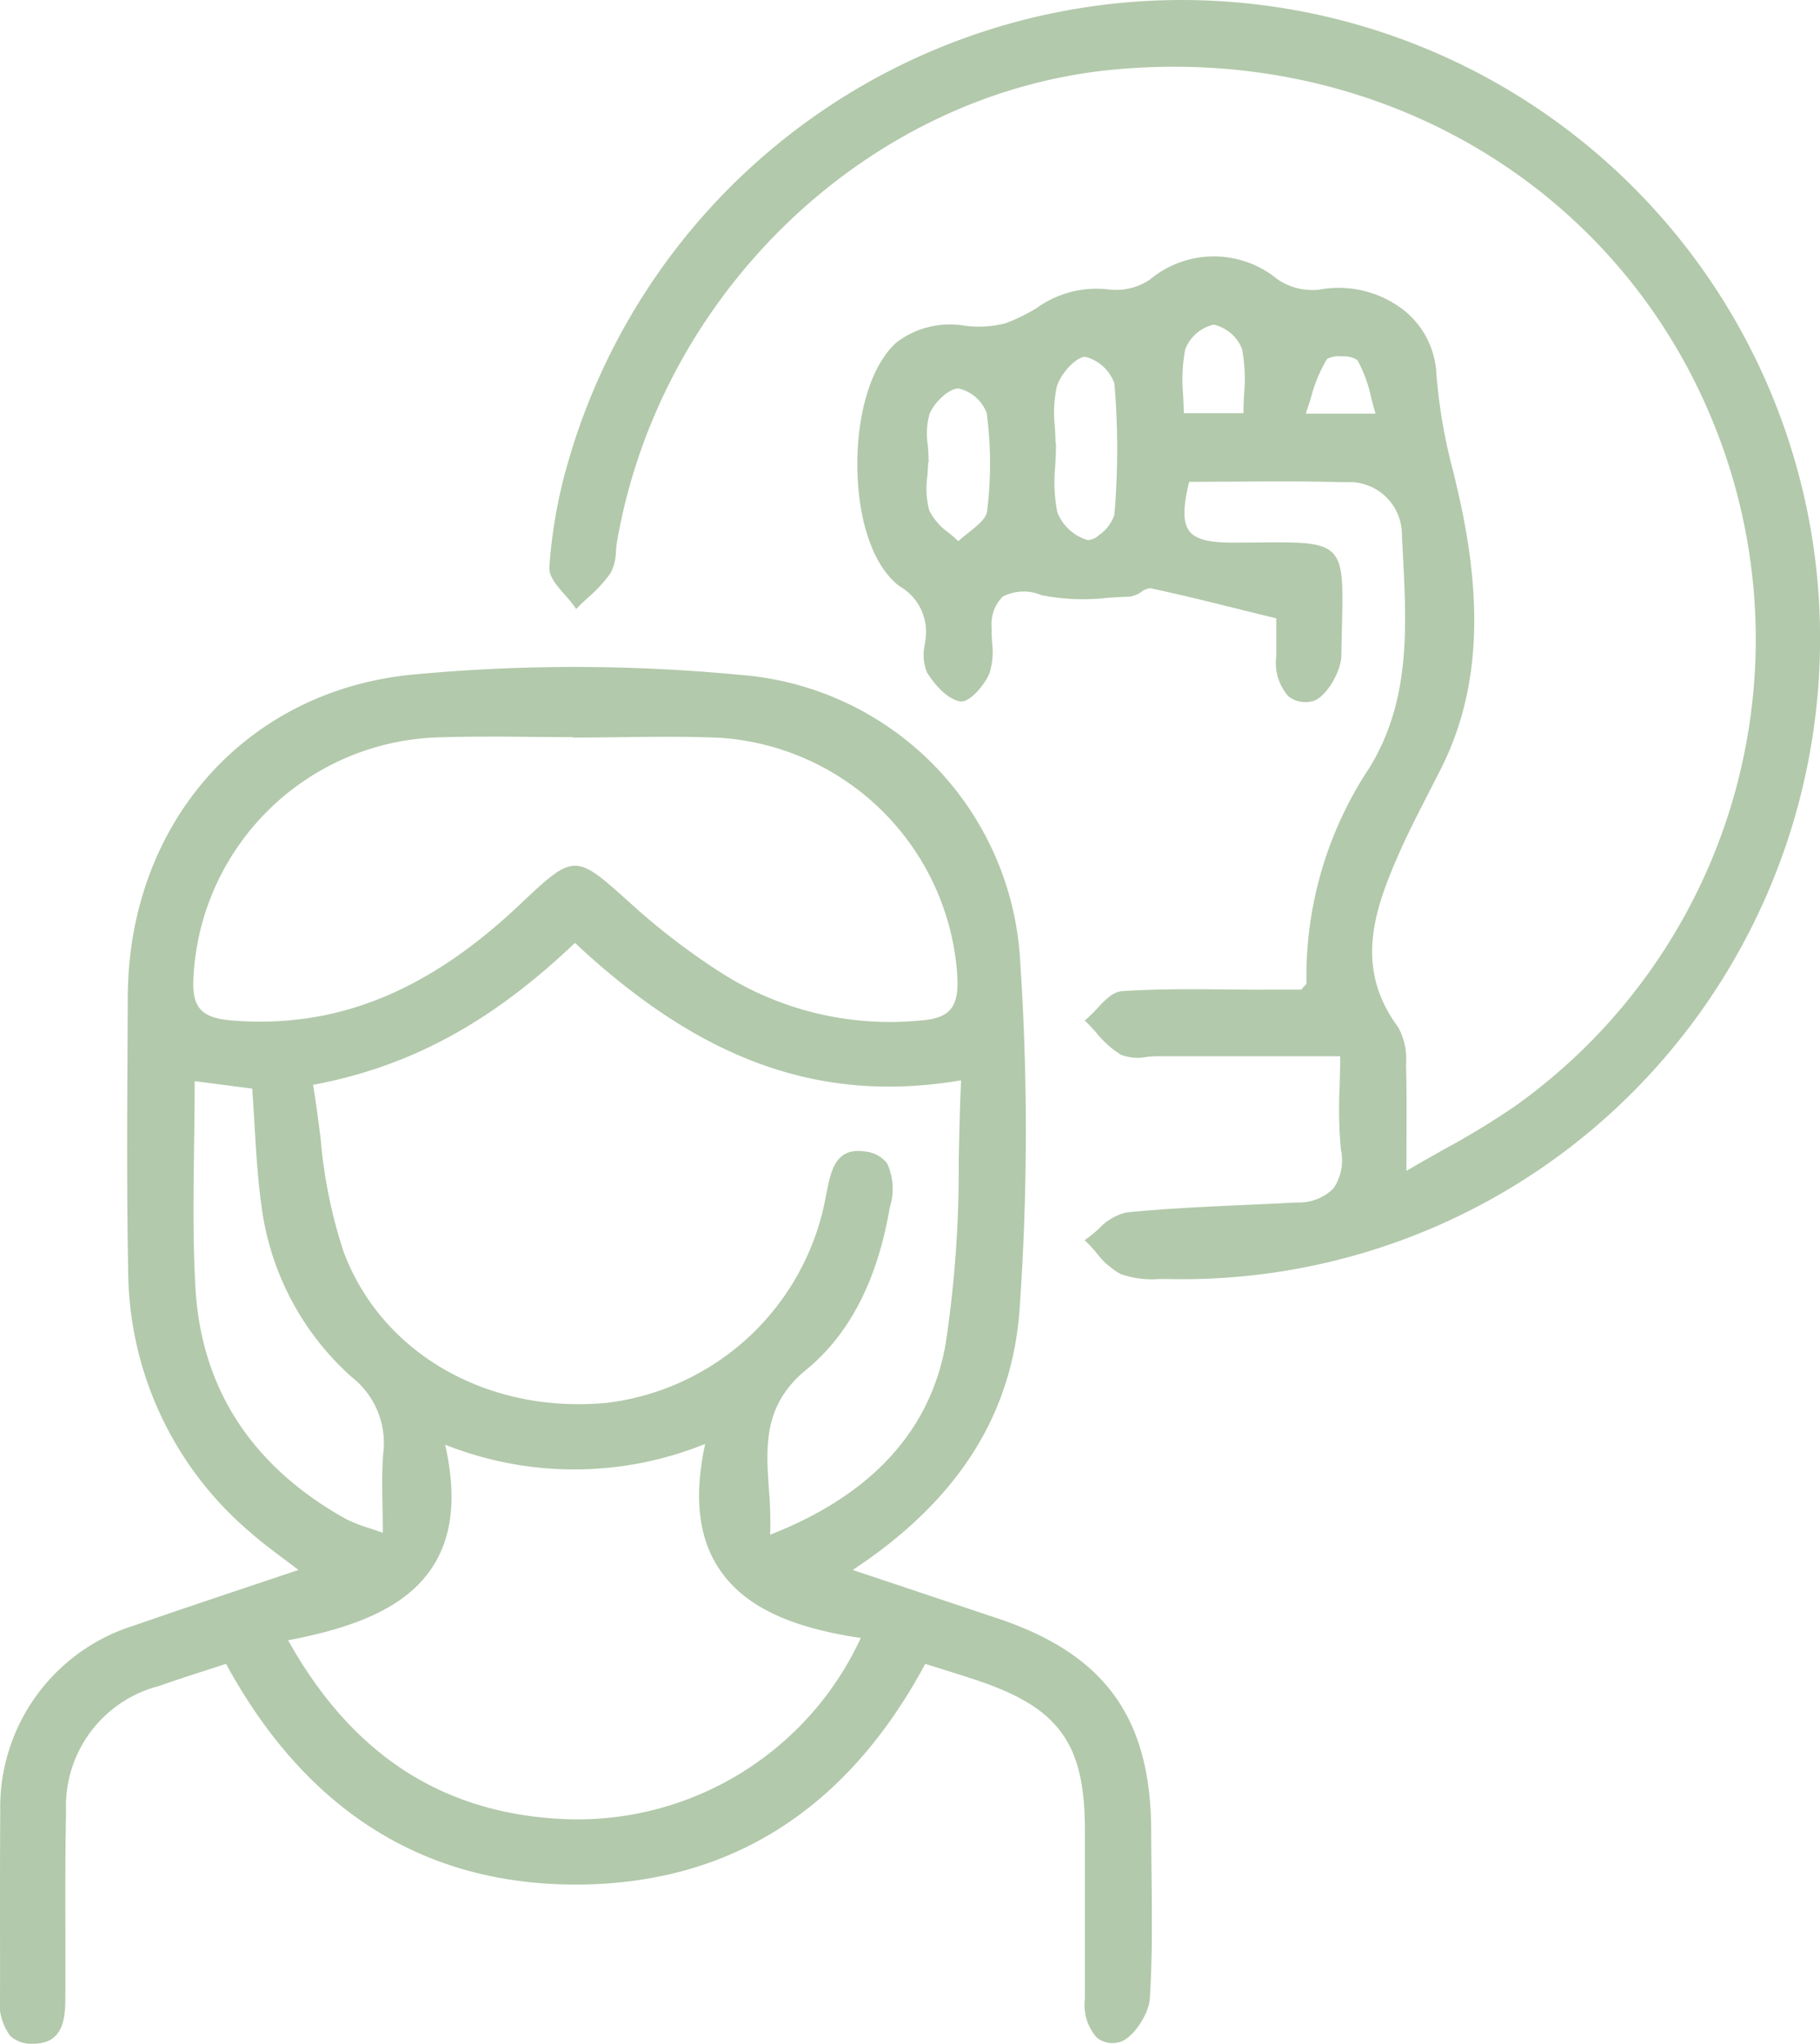 <svg xmlns="http://www.w3.org/2000/svg" xmlns:xlink="http://www.w3.org/1999/xlink" width="89.074" height="100" viewBox="0 0 89.074 100">
  <defs>
    <clipPath id="clip-path">
      <rect id="Rectangle_80" data-name="Rectangle 80" width="89.074" height="100" fill="#b2c9ab"/>
    </clipPath>
  </defs>
  <g id="Empowerment" transform="translate(5.229)">
    <g id="Group_85" data-name="Group 85" transform="translate(-5.229)">
      <g id="Group_84" data-name="Group 84" clip-path="url(#clip-path)">
        <path id="Path_99" data-name="Path 99" d="M11.117,81.254c-1.2.394-2.306.739-3.4,1.124-3.051,1.075-4.54,3.035-4.61,6.248-.066,2.986-.014,5.975-.025,8.963,0,1.069-.024,2.28-1.463,2.287C.21,99.882.12,98.738.126,97.628c.016-2.988-.018-5.976.012-8.963a9.18,9.18,0,0,1,6.449-9c2.69-.937,5.4-1.823,8.284-2.794-.96-.745-1.8-1.324-2.553-1.994A16.75,16.75,0,0,1,6.4,62.21c-.086-4.48-.04-8.963-.019-13.444.038-8.242,5.607-14.852,13.845-15.636a84.967,84.967,0,0,1,15.948.012A14.755,14.755,0,0,1,49.807,47.1a125.493,125.493,0,0,1-.017,16.738c-.329,5.61-3.393,9.821-8.34,13.02,2.615.874,4.984,1.664,7.352,2.457C54.02,81.06,56.21,84.1,56.218,89.616c0,2.727.1,5.462-.068,8.179-.047.733-.836,1.909-1.436,2.014-1.226.215-1.492-.931-1.494-1.987,0-2.793,0-5.586-.005-8.378-.012-4.177-1.319-5.982-5.3-7.324-.856-.288-1.723-.55-2.695-.859C41.6,88.044,36.075,92.045,28.286,92.083S14.893,88.241,11.117,81.254m4.06-28.273c.507,2.936.574,5.8,1.526,8.326,1.96,5.2,7.253,8.015,13.035,7.455A12.526,12.526,0,0,0,40.55,58.518c.224-1.068.361-2.263,1.758-2.053,1.543.232,1.3,1.537,1.106,2.64a12.48,12.48,0,0,1-4.026,7.81c-2.95,2.413-1.629,5.269-1.831,8.363,4.794-1.829,8.014-4.86,8.841-9.472.755-4.214.546-8.6.772-13.1C39.258,54.1,33.382,50.9,28.137,45.964a24.393,24.393,0,0,1-12.96,7.017M28.153,35.964v-.02c-2.273,0-4.548-.067-6.818.013A12.525,12.525,0,0,0,9.346,47.795c-.1,1.629.471,2.145,2.015,2.266,5.692.448,10.195-1.955,14.166-5.707,2.642-2.5,2.583-2.457,5.317,0a33.3,33.3,0,0,0,4.644,3.512A15.588,15.588,0,0,0,45,50.062c1.587-.1,2.06-.706,1.98-2.288A12.532,12.532,0,0,0,35.36,35.983c-2.4-.117-4.8-.019-7.207-.019m14.163,44.08c-5.445-.761-9.141-3.015-7.628-9.6a16.908,16.908,0,0,1-13.072.043c1.605,6.682-2.386,8.706-7.7,9.677,3.14,5.706,7.575,8.7,13.729,8.967a15.358,15.358,0,0,0,14.676-9.09M9.4,52.757c0,3.522-.15,6.886.035,10.231.284,5.133,2.912,8.893,7.353,11.4a15.858,15.858,0,0,0,2.07.791c0-1.6-.08-2.83.02-4.05a4.237,4.237,0,0,0-1.6-3.858,13.337,13.337,0,0,1-4.359-8.268c-.269-1.912-.314-3.855-.465-5.854l-3.056-.4" fill="#b2c9ab"/>
        <path id="Path_100" data-name="Path 100" d="M1.608,100a1.514,1.514,0,0,1-1.115-.391A2.755,2.755,0,0,1,0,97.627C.007,96.311,0,95,0,93.678,0,92.035,0,90.335.013,88.664a9.313,9.313,0,0,1,6.533-9.122c1.842-.641,3.668-1.251,5.6-1.9q1.212-.405,2.461-.824-.37-.283-.717-.542c-.589-.443-1.145-.86-1.658-1.314A16.9,16.9,0,0,1,6.274,62.212c-.072-3.758-.051-7.58-.031-11.275l.011-2.171c.04-8.5,5.781-14.982,13.959-15.76a84.8,84.8,0,0,1,15.971.012A14.857,14.857,0,0,1,49.932,47.087a124.349,124.349,0,0,1-.017,16.754c-.312,5.3-2.989,9.551-8.181,12.977l1.681.561,5.427,1.814c5.248,1.759,7.492,4.876,7.5,10.423,0,.71.009,1.421.016,2.132.021,1.987.043,4.042-.084,6.055-.049.759-.868,2.011-1.539,2.129a1.231,1.231,0,0,1-1.05-.226,2.4,2.4,0,0,1-.589-1.884q0-1.771,0-3.545,0-2.417,0-4.833c-.013-4.128-1.28-5.879-5.217-7.205-.577-.195-1.159-.377-1.775-.57-.266-.083-.538-.168-.819-.258-3.83,7.127-9.547,10.76-16.994,10.8h-.115c-7.452,0-13.209-3.634-17.114-10.8-.339.112-.671.219-1,.325-.8.258-1.548.5-2.3.766a6.063,6.063,0,0,0-4.528,6.133C3.189,90.586,3.2,92.577,3.2,94.5c0,1.03.008,2.058,0,3.087S3.2,99.994,1.621,100ZM28.082,32.885c-2.639,0-5.26.123-7.846.369C12.191,34.02,6.544,40.4,6.5,48.767l-.012,2.171c-.02,3.694-.041,7.515.031,11.269A16.651,16.651,0,0,0,12.4,74.779c.505.448,1.057.862,1.641,1.3.29.217.592.444.9.688l.185.142-.221.074q-1.365.46-2.683.9c-1.934.644-3.761,1.254-5.6,1.895A9.074,9.074,0,0,0,.262,88.667c-.016,1.669-.013,3.368-.01,5.011q0,1.976,0,3.95a2.611,2.611,0,0,0,.42,1.8,1.257,1.257,0,0,0,.938.319h.011c1.236,0,1.335-.9,1.34-2.163,0-1.028,0-2.056-.005-3.085-.007-1.927-.015-3.92.028-5.88.072-3.238,1.564-5.259,4.694-6.362.754-.266,1.507-.51,2.3-.768l1.1-.357.1-.033.049.092c3.859,7.143,9.559,10.763,16.944,10.764h.113c7.38-.036,13.04-3.655,16.825-10.756l.048-.092.1.032.917.289c.617.193,1.2.376,1.78.571,4.014,1.353,5.373,3.23,5.386,7.441q.008,2.418,0,4.834,0,1.773,0,3.545a2.214,2.214,0,0,0,.5,1.693.978.978,0,0,0,.846.172,2.555,2.555,0,0,0,1.333-1.9c.126-2,.1-4.054.084-6.036-.007-.712-.015-1.424-.016-2.135-.009-5.493-2.132-8.444-7.331-10.186-1.774-.6-3.548-1.187-5.426-1.814l-2.172-.726.218-.14c5.264-3.4,7.973-7.631,8.284-12.923a123.841,123.841,0,0,0,.016-16.721A14.612,14.612,0,0,0,36.16,33.266c-2.7-.254-5.4-.381-8.078-.381m.23,56.389q-.338,0-.678-.015C21.523,88.991,17,86.037,13.8,80.227l-.084-.152.171-.031c3.757-.686,5.939-1.768,7.073-3.51.972-1.492,1.146-3.46.534-6.015l-.056-.228.22.082a16.688,16.688,0,0,0,12.983-.042l.222-.09-.054.233c-.613,2.666-.4,4.7.645,6.221,1.177,1.709,3.363,2.734,6.878,3.225l.166.023-.07.153a15.544,15.544,0,0,1-14.117,9.178M14.1,80.258c3.147,5.627,7.579,8.49,13.542,8.752a15.279,15.279,0,0,0,14.487-8.866c-3.493-.511-5.682-1.564-6.883-3.308-1.058-1.536-1.3-3.562-.734-6.186a17.066,17.066,0,0,1-12.726.037c.567,2.516.363,4.475-.619,5.984-1.157,1.777-3.341,2.886-7.067,3.587M37.42,75.464l.012-.194a18.013,18.013,0,0,0-.053-2.4c-.146-2.18-.285-4.24,1.93-6.051,2.049-1.676,3.389-4.279,3.982-7.734l.008-.049a2.8,2.8,0,0,0-.093-1.976,1.3,1.3,0,0,0-.918-.471c-1.175-.178-1.364.708-1.572,1.736l-.045.22A12.661,12.661,0,0,1,29.748,68.886c-5.957.577-11.247-2.451-13.162-7.535a24.456,24.456,0,0,1-1.142-5.6c-.114-.9-.231-1.826-.39-2.753l-.022-.122.122-.022c4.8-.879,8.774-3.033,12.9-6.985l.085-.082.087.081c6.226,5.854,12.064,7.923,18.925,6.714l.154-.027-.007.156c-.07,1.385-.1,2.778-.126,4.124a57.2,57.2,0,0,1-.648,8.988c-.786,4.39-3.786,7.608-8.918,9.567ZM42,56.316a2.29,2.29,0,0,1,.328.026,1.552,1.552,0,0,1,1.083.573,2.951,2.951,0,0,1,.136,2.163l-.009.049c-.6,3.517-1.972,6.17-4.07,7.885-2.114,1.73-1.98,3.727-1.838,5.841a19.684,19.684,0,0,1,.065,2.24c4.935-1.932,7.821-5.063,8.582-9.309a57.112,57.112,0,0,0,.644-8.949c.027-1.3.054-2.638.117-3.975-6.844,1.156-12.689-.918-18.9-6.724-4.094,3.9-8.057,6.05-12.817,6.946.151.891.263,1.781.372,2.642a24.2,24.2,0,0,0,1.128,5.539c1.874,4.977,7.068,7.941,12.905,7.375a12.415,12.415,0,0,0,10.7-10.145l.045-.217c.186-.924.4-1.96,1.525-1.96M18.986,75.363l-.168-.063c-.285-.107-.548-.195-.793-.277a7.417,7.417,0,0,1-1.3-.523C12.087,71.876,9.592,68,9.314,62.995c-.128-2.3-.1-4.576-.064-6.98.014-1.061.029-2.158.029-3.258v-.142l3.3.426.008.1c.047.625.084,1.246.121,1.862.082,1.376.159,2.675.343,3.983a13.292,13.292,0,0,0,4.318,8.193,4.375,4.375,0,0,1,1.64,3.962,25.621,25.621,0,0,0-.036,2.584c.007.455.016.937.016,1.456ZM9.528,52.9c0,1.054-.015,2.1-.029,3.119-.032,2.4-.063,4.667.064,6.963.273,4.92,2.725,8.722,7.29,11.3a7.047,7.047,0,0,0,1.252.5c.2.067.408.137.632.218,0-.45-.01-.871-.017-1.272-.016-.955-.031-1.78.036-2.61A4.1,4.1,0,0,0,17.2,67.367a13.542,13.542,0,0,1-4.4-8.344c-.185-1.318-.263-2.623-.344-4-.035-.581-.07-1.167-.113-1.758Zm3.208-2.658q-.685,0-1.385-.055c-1.675-.132-2.232-.759-2.131-2.4A12.625,12.625,0,0,1,21.33,35.833c1.563-.055,3.151-.041,4.689-.026.712.006,1.423.013,2.134.013h.124v.02c.711,0,1.421-.01,2.132-.019,1.624-.022,3.305-.043,4.956.038A12.733,12.733,0,0,1,47.1,47.768c.084,1.678-.464,2.311-2.1,2.419a15.592,15.592,0,0,1-9.586-2.214,33.332,33.332,0,0,1-4.661-3.525l-.15-.136c-2.491-2.24-2.49-2.238-4.974.111l-.024.021c-4.16,3.932-8.285,5.8-12.876,5.8m11.154-14.2c-.85,0-1.7.009-2.55.039A12.374,12.374,0,0,0,9.47,47.8c-.094,1.495.368,2.014,1.9,2.134,5.088.4,9.553-1.4,14.071-5.674l.023-.022c2.629-2.484,2.679-2.485,5.312-.114l.151.136a33.041,33.041,0,0,0,4.626,3.5,15.373,15.373,0,0,0,9.439,2.178c1.487-.1,1.94-.623,1.862-2.159a12.475,12.475,0,0,0-11.5-11.672c-1.641-.08-3.317-.058-4.942-.038-.753.01-1.506.019-2.259.019h-.125v-.02c-.67,0-1.341-.007-2.011-.013-.7-.007-1.413-.013-2.127-.013" fill="#b2c9ab"/>
        <path id="Path_101" data-name="Path 101" d="M68.708,57.512c2.114-1.248,3.9-2.14,5.512-3.282a28.185,28.185,0,0,0,10.023-32.9C79.671,9.2,67.736,1.985,54.4,3.291,42.427,4.464,32.212,14.2,30.075,26.473a4.142,4.142,0,0,1-.306,1.512A11.526,11.526,0,0,1,28.217,29.6c-.426-.614-1.24-1.251-1.206-1.839a23.949,23.949,0,0,1,.868-4.966A31.139,31.139,0,1,1,57.213,62.459a6.216,6.216,0,0,1-2.305-.229c-.644-.286-1.1-1.008-1.63-1.538.617-.435,1.2-1.184,1.855-1.248,2.767-.273,5.555-.338,8.335-.488,1.725-.092,2.5-.888,2.281-2.724a42.407,42.407,0,0,1-.034-4.679H56.642c-.584,0-1.275.185-1.727-.061a8.375,8.375,0,0,1-1.64-1.552c.544-.46,1.064-1.278,1.636-1.316,2.327-.155,4.671-.071,7.009-.075h1.825c.178-.225.323-.324.32-.417a18.478,18.478,0,0,1,3.06-10.493c2.246-3.643,1.784-7.628,1.611-11.558a2.706,2.706,0,0,0-2.892-2.61c-2.587-.074-5.178-.019-7.741-.019-.638,2.55-.169,3.226,2.23,3.224,5.83,0,5.278-.512,5.19,5.415-.011.744-.775,2.009-1.345,2.1-1.338.223-1.6-.967-1.588-2.1.007-.707,0-1.414,0-1.933-2.2-.538-4.222-1.061-6.263-1.5-.3-.065-.691.4-1.046.41A15.573,15.573,0,0,1,51.012,29c-1.692-.437-2.549-.067-2.6,1.732a6.87,6.87,0,0,1-.084,2.123c-.214.566-.948,1.4-1.309,1.339a2.879,2.879,0,0,1-1.541-1.358,2.7,2.7,0,0,1-.061-1.53,2.673,2.673,0,0,0-1.3-2.714c-2.7-1.987-2.665-9.57-.131-11.764,1.655-1.432,3.7-.362,5.274-.9,1.616-.549,2.893-2.007,4.929-1.654a3.125,3.125,0,0,0,2.158-.492,4.749,4.749,0,0,1,6.093-.03,3.132,3.132,0,0,0,2.146.539c2.768-.471,5.449,1.216,5.591,4.015a47.7,47.7,0,0,0,1.3,6.914c.808,4.1.922,8.4-1.091,12.376-.673,1.33-1.381,2.647-1.988,4.008-1.284,2.888-2.265,5.78-.063,8.739a3.506,3.506,0,0,1,.356,1.871c.049,1.553.016,3.109.016,5.29M51.547,21.793h.009a13.681,13.681,0,0,0,.072,3.294,2.407,2.407,0,0,0,1.6,1.462c.412.072,1.4-.843,1.443-1.371a38.719,38.719,0,0,0,0-6.416A2.141,2.141,0,0,0,53.1,17.339c-.542.026-1.308.906-1.493,1.55a10.965,10.965,0,0,0-.064,2.9m-6.222.721h-.02a7.783,7.783,0,0,0,.063,2.509c.232.645,1,1.095,1.537,1.632.536-.535,1.453-1.019,1.532-1.614a18.866,18.866,0,0,0-.017-4.848,2.033,2.033,0,0,0-1.509-1.306c-.528,0-1.293.733-1.524,1.316a6.673,6.673,0,0,0-.062,2.311m15.654-2.173a14.547,14.547,0,0,0-.069-3.3,2.068,2.068,0,0,0-1.519-1.282,2.091,2.091,0,0,0-1.506,1.31,14.392,14.392,0,0,0-.07,3.271Zm6.509.026a12.424,12.424,0,0,0-.941-2.809,1.83,1.83,0,0,0-1.7-.061,13.151,13.151,0,0,0-1.113,2.87Z" fill="#b2c9ab"/>
        <path id="Path_102" data-name="Path 102" d="M57.864,62.59q-.327,0-.655-.007c-.162-.005-.327,0-.492,0a4.627,4.627,0,0,1-1.86-.239,3.721,3.721,0,0,1-1.2-1.051c-.151-.174-.307-.355-.467-.512l-.106-.1.122-.086a7.144,7.144,0,0,0,.567-.465,2.7,2.7,0,0,1,1.347-.805c1.975-.195,3.992-.285,5.941-.373.8-.036,1.6-.072,2.4-.115a2.4,2.4,0,0,0,1.794-.68,2.437,2.437,0,0,0,.372-1.905,21.984,21.984,0,0,1-.062-3.118c.012-.468.025-.95.027-1.451h-8.95c-.169,0-.354.016-.533.033a2.27,2.27,0,0,1-1.253-.109,4.849,4.849,0,0,1-1.2-1.075c-.152-.17-.305-.34-.464-.5l-.1-.1.1-.088a6.447,6.447,0,0,0,.5-.495c.378-.4.768-.821,1.21-.85,1.705-.115,3.448-.1,5.135-.085.627.006,1.257.015,1.881.01h1.765c.055-.066.106-.12.149-.167a.708.708,0,0,0,.109-.131,18.468,18.468,0,0,1,3.077-10.553c2.01-3.258,1.825-6.862,1.648-10.348-.019-.38-.039-.76-.055-1.14a2.572,2.572,0,0,0-2.772-2.49c-1.819-.052-3.666-.041-5.453-.029-.731,0-1.46.009-2.187.009-.312,1.282-.307,2.008.015,2.418.305.391.936.558,2.109.558h.009q.7,0,1.274-.007c2.054-.016,3.085-.026,3.616.512s.5,1.566.455,3.613c-.01.428-.022.9-.03,1.424-.011.784-.791,2.114-1.449,2.224a1.348,1.348,0,0,1-1.144-.249,2.484,2.484,0,0,1-.589-1.976c0-.5,0-1,0-1.435v-.4l-1.526-.376c-1.6-.4-3.11-.771-4.639-1.1a.842.842,0,0,0-.438.177,1.272,1.272,0,0,1-.578.236c-.348.01-.7.033-1.056.055a10.521,10.521,0,0,1-3.25-.126,2.24,2.24,0,0,0-1.9.067,1.91,1.91,0,0,0-.544,1.548c-.007.224.006.461.02.69a3.633,3.633,0,0,1-.113,1.473c-.224.593-.991,1.495-1.448,1.418-.783-.144-1.441-1.119-1.624-1.415a2.287,2.287,0,0,1-.1-1.4l.025-.21a2.561,2.561,0,0,0-1.254-2.6c-1.195-.879-1.97-2.912-2.07-5.437-.113-2.849.645-5.409,1.931-6.522a4.321,4.321,0,0,1,3.363-.79,5.281,5.281,0,0,0,1.953-.129,9.212,9.212,0,0,0,1.505-.733,5,5,0,0,1,3.484-.926,2.981,2.981,0,0,0,2.063-.47,4.889,4.889,0,0,1,6.242-.03,3.026,3.026,0,0,0,2.052.516,5.2,5.2,0,0,1,4.137,1,4.237,4.237,0,0,1,1.6,3.132,26.457,26.457,0,0,0,.824,4.766c.165.695.335,1.414.477,2.13,1,5.049.645,9.007-1.1,12.457-.168.331-.339.662-.508.992-.5.979-1.024,1.991-1.478,3.01-1.279,2.875-2.247,5.7-.078,8.613a3.27,3.27,0,0,1,.378,1.8l0,.141c.033,1.08.027,2.179.022,3.45,0,.505,0,1.044-.006,1.627.629-.369,1.226-.706,1.806-1.033a39.457,39.457,0,0,0,3.509-2.133,28.041,28.041,0,0,0,9.978-32.75C79.588,9.336,67.646,2.119,54.41,3.415,42.505,4.581,32.322,14.287,30.2,26.493c-.027.153-.041.315-.056.476a2.327,2.327,0,0,1-.269,1.083,6.731,6.731,0,0,1-1.086,1.178c-.163.151-.326.3-.482.459L28.2,29.8l-.085-.123a6.671,6.671,0,0,0-.469-.572c-.386-.438-.786-.892-.759-1.346a24.034,24.034,0,0,1,.872-4.992,31.247,31.247,0,0,1,61.048,4.359,31.455,31.455,0,0,1-7.757,25.106A31.113,31.113,0,0,1,57.864,62.59m-.914-.259c.089,0,.178,0,.265,0,.216,0,.434.007.649.007a30.862,30.862,0,0,0,23-10.281A31.018,31.018,0,1,0,28,22.828a23.816,23.816,0,0,0-.862,4.94c-.022.353.344.767.7,1.167.138.156.278.316.4.475.125-.123.256-.243.385-.363a6.576,6.576,0,0,0,1.048-1.132,2.137,2.137,0,0,0,.229-.968c.014-.164.03-.335.058-.5C32.1,14.136,42.371,4.344,54.386,3.167,67.723,1.857,79.781,9.142,84.359,21.29A28.289,28.289,0,0,1,74.292,54.331a40.322,40.322,0,0,1-3.53,2.148c-.637.358-1.294.729-1.991,1.14l-.188.111v-.218c0-.668,0-1.278.006-1.847.006-1.269.012-2.364-.021-3.44l0-.142a3.124,3.124,0,0,0-.329-1.659c-2.248-3.022-1.207-6.035.05-8.863.457-1.026.979-2.041,1.484-3.023.169-.33.34-.66.507-.991,1.721-3.4,2.064-7.305,1.079-12.3-.14-.712-.31-1.428-.475-2.121a26.772,26.772,0,0,1-.831-4.811,3.989,3.989,0,0,0-1.505-2.95,4.956,4.956,0,0,0-3.94-.949,3.249,3.249,0,0,1-2.241-.561,4.608,4.608,0,0,0-5.946.029,3.218,3.218,0,0,1-2.254.515,4.779,4.779,0,0,0-3.319.9,9.3,9.3,0,0,1-1.548.752,5.454,5.454,0,0,1-2.045.143,4.11,4.11,0,0,0-3.187.729c-1.211,1.049-1.953,3.59-1.845,6.323.1,2.45.833,4.411,1.969,5.246a2.778,2.778,0,0,1,1.353,2.828l-.024.213a2.149,2.149,0,0,0,.068,1.238,2.77,2.77,0,0,0,1.457,1.3l.026,0c.277,0,.941-.725,1.143-1.263a3.407,3.407,0,0,0,.1-1.371c-.014-.234-.028-.476-.021-.711a2.137,2.137,0,0,1,.644-1.741,2.451,2.451,0,0,1,2.11-.109A10.309,10.309,0,0,0,54.214,29c.357-.022.713-.045,1.065-.056a1.09,1.09,0,0,0,.455-.2.9.9,0,0,1,.621-.208c1.532.328,3.045.7,4.647,1.1.531.131,1.069.265,1.619.4l.1.023v.6c0,.435,0,.936,0,1.438a2.315,2.315,0,0,0,.5,1.785,1.087,1.087,0,0,0,.941.192c.488-.082,1.23-1.267,1.241-1.982.008-.524.019-1,.029-1.425.048-1.978.071-2.971-.384-3.433s-1.45-.45-3.435-.438c-.387,0-.811.007-1.276.007h-.009c-1.259,0-1.949-.2-2.306-.653-.386-.494-.4-1.284-.036-2.727l.023-.094h.1c.758,0,1.519-.005,2.283-.009,1.787-.012,3.638-.024,5.462.029a2.835,2.835,0,0,1,3.013,2.728q.025.568.056,1.139c.179,3.523.364,7.166-1.686,10.49A18.254,18.254,0,0,0,64.19,48.125c0,.111-.071.191-.174.3-.05.054-.11.118-.175.2l-.037.047H61.919c-.628,0-1.255,0-1.883-.009-1.682-.014-3.419-.03-5.117.083-.343.023-.7.4-1.044.772-.136.146-.277.3-.419.426.13.134.255.274.381.414a4.653,4.653,0,0,0,1.137,1.023,2.114,2.114,0,0,0,1.111.079c.185-.017.376-.034.556-.034,2.369,0,4.739,0,7.192,0H65.84v.125c0,.548-.013,1.074-.027,1.582a22.067,22.067,0,0,0,.06,3.083,2.659,2.659,0,0,1-.428,2.1,2.632,2.632,0,0,1-1.971.769q-1.2.063-2.4.114c-1.948.088-3.96.178-5.928.372a2.544,2.544,0,0,0-1.208.744c-.153.135-.311.273-.47.4.13.137.256.282.378.423a3.5,3.5,0,0,0,1.113.986,4.384,4.384,0,0,0,1.757.217h.235M46.9,26.83l-.089-.088c-.158-.16-.346-.317-.526-.468a3.166,3.166,0,0,1-1.039-1.209,4.395,4.395,0,0,1-.108-1.782c.018-.255.037-.519.037-.769V22.4l.018,0c0-.2-.02-.4-.035-.6a3.767,3.767,0,0,1,.107-1.644,2.344,2.344,0,0,1,1.64-1.394h0a2.14,2.14,0,0,1,1.632,1.414,18.866,18.866,0,0,1,.017,4.881c-.06.458-.538.836-1,1.2a6.5,6.5,0,0,0-.567.483Zm-1.477-4.192c-.005.22-.021.445-.037.663a4.219,4.219,0,0,0,.094,1.679,3.02,3.02,0,0,0,.966,1.1c.153.128.31.26.455.4.154-.143.329-.282.5-.418.422-.334.86-.681.907-1.039a18.72,18.72,0,0,0-.017-4.816,1.931,1.931,0,0,0-1.385-1.2h0c-.473,0-1.194.7-1.408,1.237a3.548,3.548,0,0,0-.09,1.533c.018.242.038.491.038.732v.125Zm-.1-.124h0Zm7.954,4.162a.387.387,0,0,1-.069-.005,2.54,2.54,0,0,1-1.7-1.555,7.906,7.906,0,0,1-.11-2.339c.014-.287.03-.582.033-.869l-.008-.115c0-.289-.018-.589-.034-.88a6.228,6.228,0,0,1,.1-2.058c.2-.693,1.012-1.614,1.607-1.642h.028A2.253,2.253,0,0,1,54.8,18.751a38.844,38.844,0,0,1,0,6.436,2.115,2.115,0,0,1-.839,1.178,1.323,1.323,0,0,1-.68.311M51.67,21.668h.01v.125c0,.33-.017.668-.034,1a7.724,7.724,0,0,0,.1,2.266,2.283,2.283,0,0,0,1.5,1.37.929.929,0,0,0,.554-.258,1.911,1.911,0,0,0,.743-1,38.567,38.567,0,0,0,0-6.4,2.045,2.045,0,0,0-1.422-1.31h-.02c-.484.023-1.211.869-1.379,1.46a6.057,6.057,0,0,0-.095,1.976c.015.253.031.513.034.769m15.986-1.177h-4.1l.059-.166c.119-.332.219-.651.316-.955a7.251,7.251,0,0,1,.813-1.944c.155-.228.7-.241.927-.235.191,0,.823.04.983.3a7.129,7.129,0,0,1,.712,1.959c.075.287.151.582.241.879Zm-3.748-.249H67.32c-.071-.246-.135-.49-.2-.728a6.972,6.972,0,0,0-.683-1.892,1.252,1.252,0,0,0-.776-.181,1.192,1.192,0,0,0-.714.125,7.081,7.081,0,0,0-.782,1.879c-.081.256-.165.522-.26.8m-2.8.223H57.69v-.124c0-.336-.016-.676-.032-1a8.113,8.113,0,0,1,.106-2.3,2.2,2.2,0,0,1,1.624-1.405H59.4a2.193,2.193,0,0,1,1.633,1.376,8.113,8.113,0,0,1,.1,2.3c-.015.335-.031.681-.031,1.027Zm-3.166-.249h2.918c0-.309.016-.616.03-.913a7.953,7.953,0,0,0-.1-2.232,1.947,1.947,0,0,0-1.39-1.186h-.006A1.967,1.967,0,0,0,58.005,17.1a7.967,7.967,0,0,0-.1,2.227c.013.29.027.59.03.89" fill="#b2c9ab"/>
      </g>
    </g>
  </g>
</svg>
